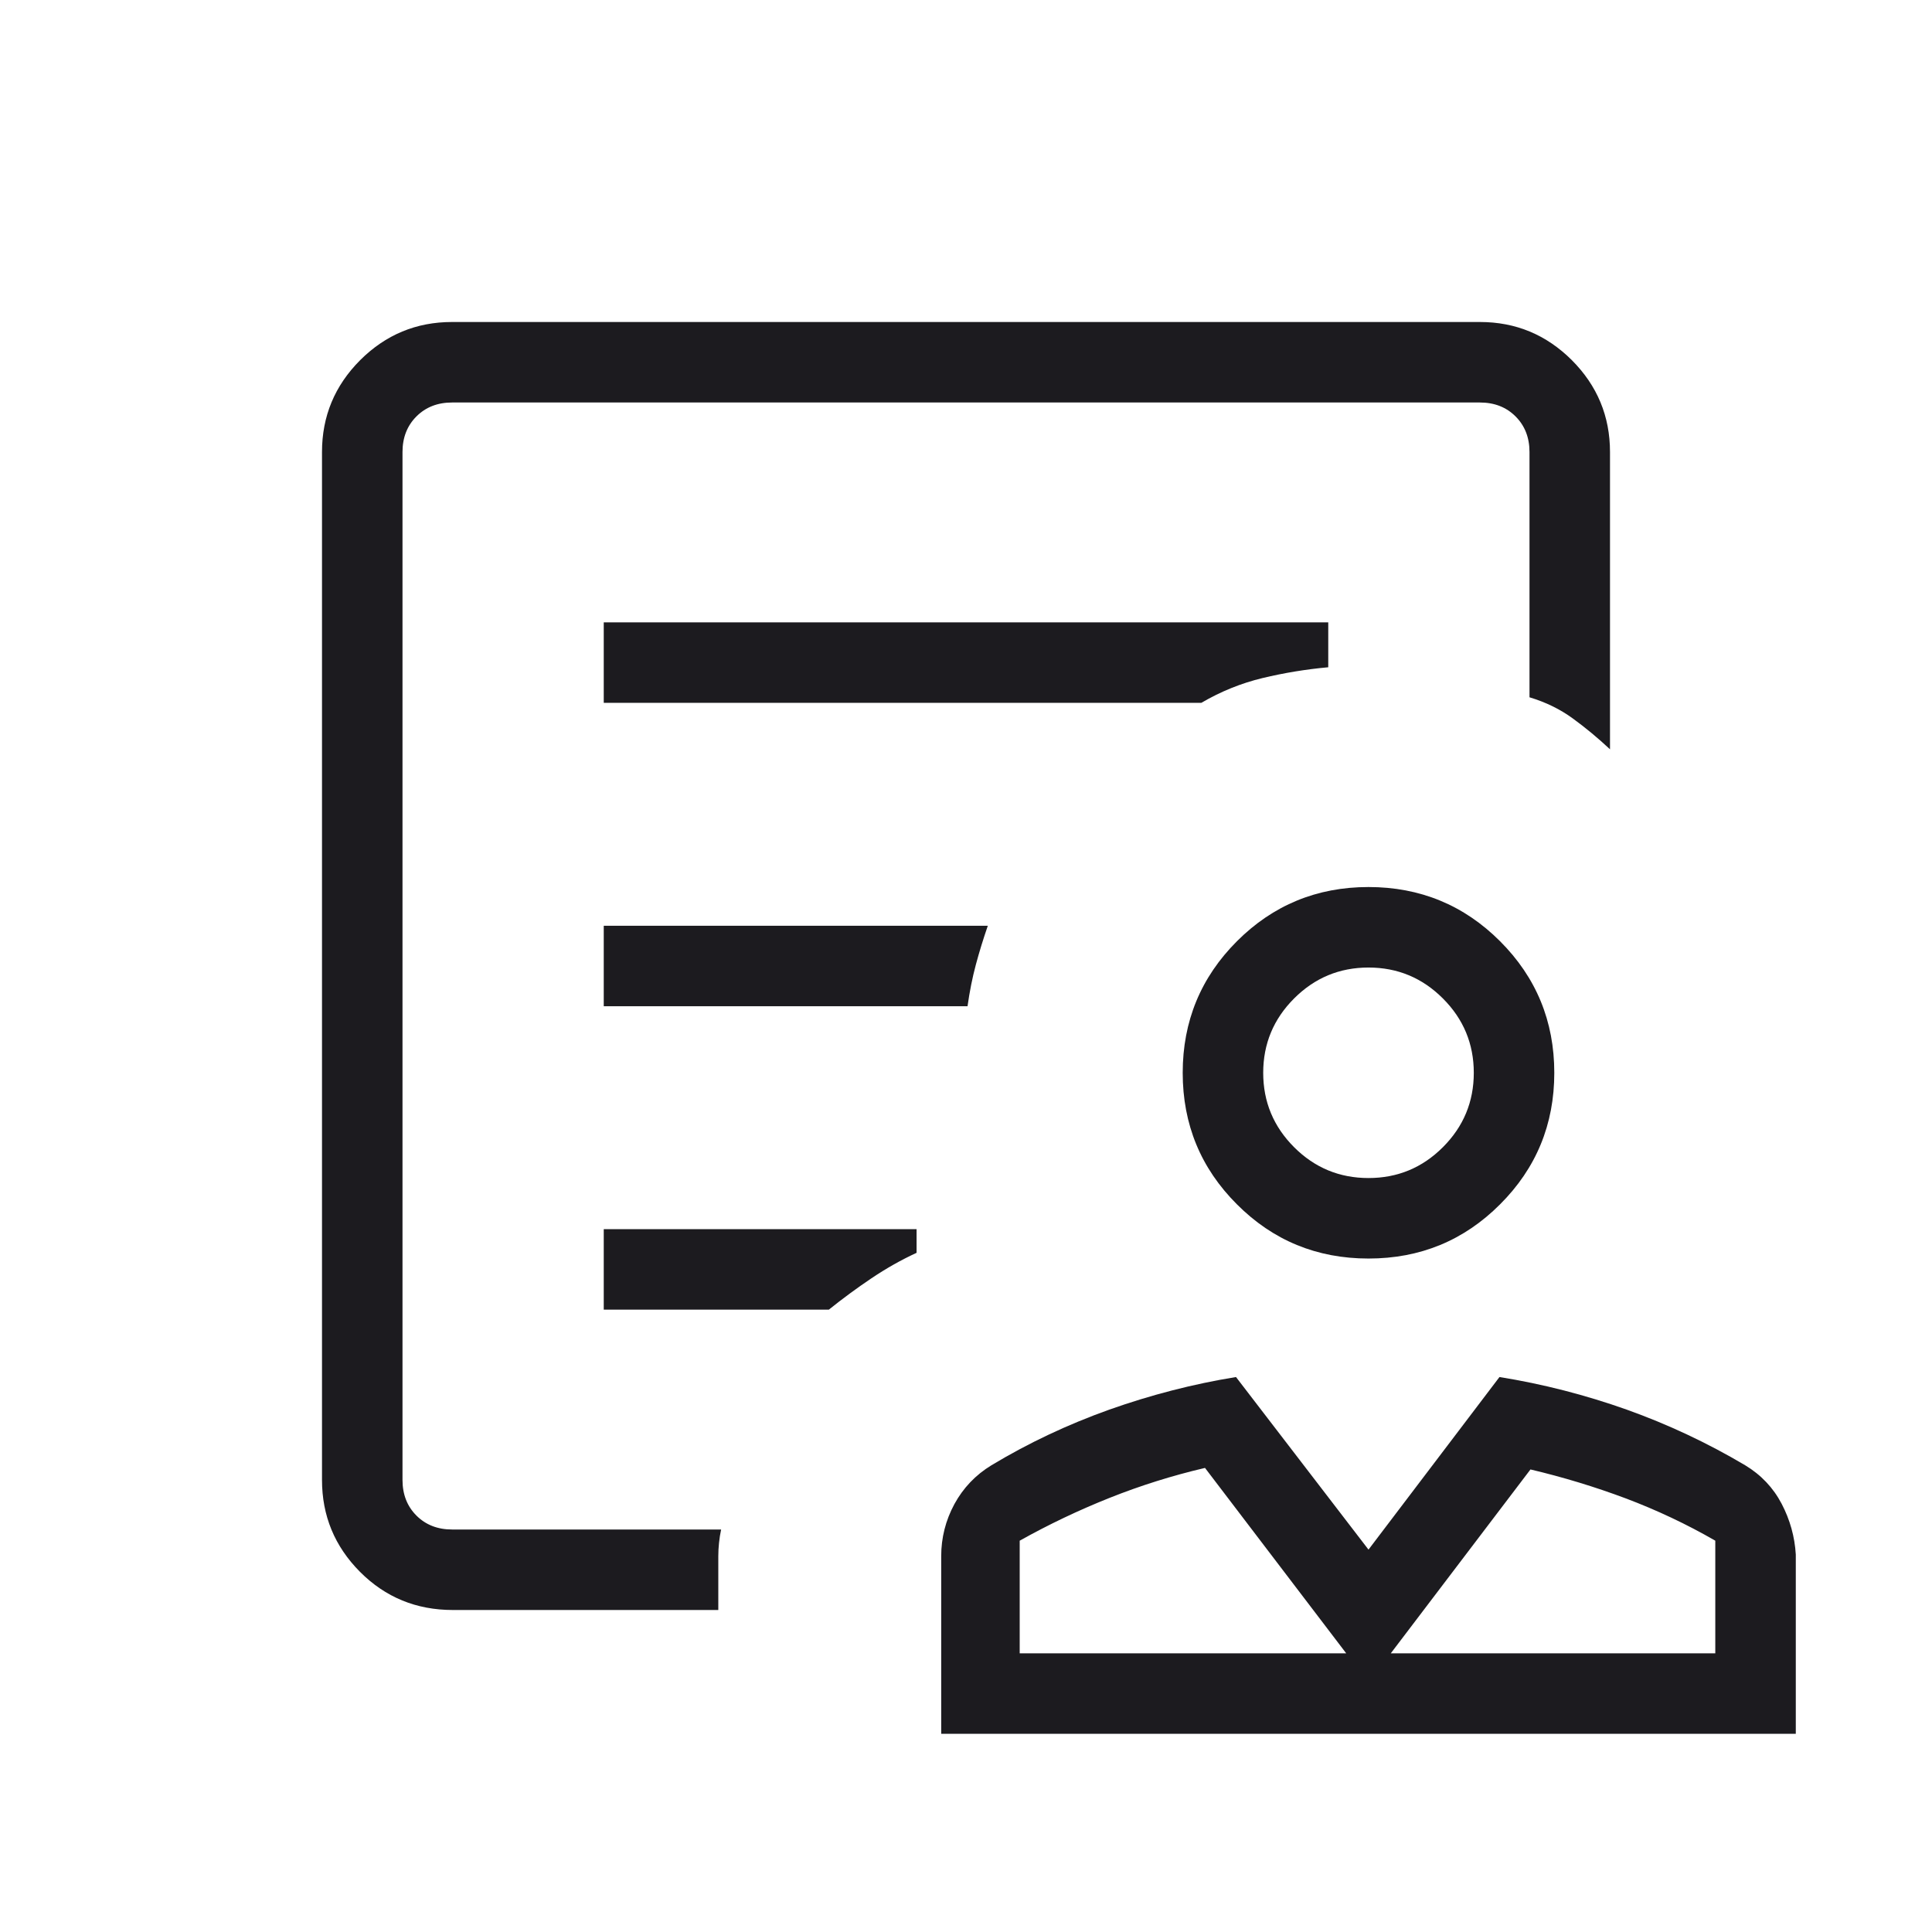 <svg width="24" height="24" viewBox="0 0 24 24" fill="none" xmlns="http://www.w3.org/2000/svg">
<mask id="mask0_8309_6988" style="mask-type:alpha" maskUnits="userSpaceOnUse" x="0" y="0" width="24" height="24">
<rect width="24" height="24" fill="#D9D9D9"/>
</mask>
<g mask="url(#mask0_8309_6988)">
<path d="M17 15.634C16.359 15.634 15.814 15.41 15.366 14.961C14.917 14.513 14.692 13.968 14.692 13.327C14.692 12.686 14.917 12.141 15.366 11.692C15.814 11.244 16.359 11.019 17 11.019C17.641 11.019 18.186 11.244 18.634 11.692C19.083 12.141 19.308 12.686 19.308 13.327C19.308 13.968 19.083 14.513 18.634 14.961C18.186 15.41 17.641 15.634 17 15.634ZM17 14.634C17.36 14.634 17.668 14.507 17.924 14.251C18.18 13.995 18.308 13.687 18.308 13.327C18.308 12.967 18.18 12.659 17.924 12.403C17.668 12.147 17.36 12.019 17 12.019C16.64 12.019 16.332 12.147 16.076 12.403C15.82 12.659 15.692 12.967 15.692 13.327C15.692 13.687 15.82 13.995 16.076 14.251C16.332 14.507 16.64 14.634 17 14.634ZM11.692 21.538V19.331C11.692 19.102 11.747 18.886 11.856 18.684C11.966 18.483 12.119 18.322 12.316 18.202C12.778 17.924 13.267 17.694 13.78 17.511C14.294 17.329 14.818 17.193 15.354 17.106L17 19.25L18.627 17.106C19.169 17.193 19.695 17.329 20.208 17.511C20.72 17.694 21.21 17.924 21.679 18.202C21.876 18.321 22.027 18.48 22.132 18.68C22.236 18.879 22.295 19.09 22.308 19.311V21.538H11.692ZM12.667 20.538H16.723L14.969 18.235C14.563 18.33 14.168 18.454 13.784 18.607C13.4 18.76 13.028 18.937 12.667 19.139V20.538ZM17.277 20.538H21.308V19.139C20.951 18.933 20.581 18.759 20.197 18.614C19.813 18.47 19.418 18.35 19.012 18.254L17.277 20.538ZM5.625 20C5.171 20 4.787 19.842 4.472 19.526C4.157 19.209 4 18.829 4 18.384V5.615C4 5.171 4.158 4.791 4.474 4.474C4.791 4.158 5.171 4 5.615 4H18.384C18.829 4 19.209 4.158 19.526 4.474C19.842 4.791 20 5.171 20 5.615V9.308C19.849 9.167 19.695 9.039 19.538 8.925C19.382 8.811 19.203 8.723 19 8.662V5.615C19 5.436 18.942 5.288 18.827 5.173C18.712 5.058 18.564 5 18.384 5H5.615C5.436 5 5.288 5.058 5.173 5.173C5.058 5.288 5 5.436 5 5.615V18.384C5 18.564 5.058 18.712 5.173 18.827C5.288 18.942 5.436 19 5.615 19H8.958C8.946 19.055 8.938 19.11 8.932 19.166C8.926 19.221 8.923 19.276 8.923 19.331V20H5.625ZM7.5 8.731H14.923C15.164 8.59 15.418 8.487 15.684 8.423C15.951 8.359 16.223 8.314 16.5 8.289V7.731H7.5V8.731ZM7.5 12.5H12.019C12.045 12.317 12.079 12.145 12.122 11.985C12.165 11.824 12.215 11.663 12.271 11.5H7.5V12.5ZM7.5 16.269H10.296C10.467 16.132 10.643 16.002 10.826 15.879C11.009 15.756 11.195 15.651 11.386 15.563V15.269H7.5V16.269ZM5 19V5V8.656V8.25V19Z" fill="#1C1B1F"/>
</g>
</svg>
